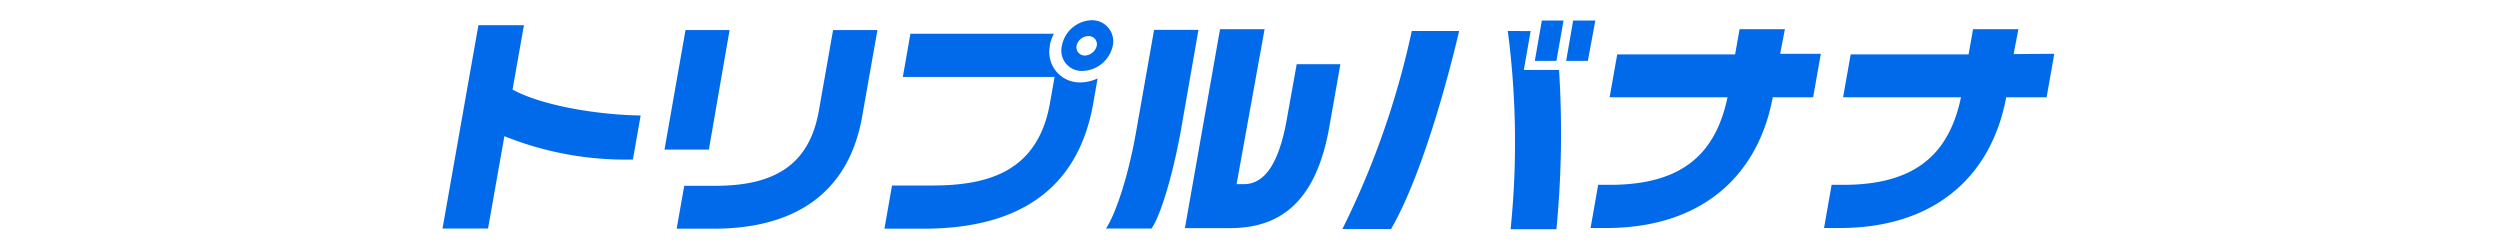 <svg id="レイヤー_1" data-name="レイヤー 1" xmlns="http://www.w3.org/2000/svg" viewBox="0 0 257 25"><defs><style>.cls-1{fill:#006aea;}</style></defs><path class="cls-1" d="M53.86,2.59H49.18l-3.69,20.9h4.68L51.85,14a33.42,33.42,0,0,0,13.21,2.4l.8-4.53C62,11.83,56,11,52.69,9.21Zm30.3,8.9c-1,5.42-4.49,7.61-10.61,7.61H70.34l-.78,4.41h3.79c8,0,13.84-3.36,15.28-11.54L90.2,3.09H85.64ZM75,3.09H70.47L68.31,15.38h4.56Zm32.91,1.58a4.57,4.57,0,0,1,.43-1.2H93.59l-.78,4.44h15.6l-.48,2.72c-1.25,7-6.32,8.44-12.1,8.44H91.7l-.78,4.44h4c9.38,0,15.84-3.72,17.46-12.86l.45-2.59a4.12,4.12,0,0,1-1.75.41A3.12,3.12,0,0,1,107.94,4.67Zm4.25-2.59a3.22,3.22,0,0,0-3,2.64,2.09,2.09,0,0,0,2.14,2.57,3.28,3.28,0,0,0,3.09-2.57A2.17,2.17,0,0,0,112.19,2.08Zm-.64,3.63a.85.85,0,0,1-.85-1,1.27,1.27,0,0,1,1.21-1,.84.84,0,0,1,.87,1A1.33,1.33,0,0,1,111.55,5.71Zm7.12-2.64-1.87,10.6c-.86,4.85-2.21,8.57-3.08,9.82h4.68c.82-1.1,2.09-5,3-9.94L123.2,3.07Zm13.64,9.21c-.85,4.8-2.42,6.65-4.41,6.65h-.75L130,3h-4.58l-3.61,20.45h4.66c5.76,0,9-3.43,10.22-10.61l1.1-6.24H133.3Zm24.37-5.09.7-4H155a88,88,0,0,1,.29,20.37H160a102.92,102.92,0,0,0,.27-16.37Zm5.07-5.08L161,6.26h2.23L164,2.11ZM138,23.54h5c3.06-5.26,5.73-14.95,7-20.35h-4.87A86.23,86.23,0,0,1,138,23.54ZM157.78,6.26H160l.73-4.15h-2.23ZM183.49,3h-4.66l-.46,2.59H166.25L165.47,10h12.12c-1.21,5.76-4.61,9-12.08,9h-1.22l-.78,4.44h1.6c9.6,0,15.57-5.14,17.13-13.44h4.15l.79-4.47H183ZM207,5.56,207.49,3h-4.66l-.46,2.59H190.25L189.47,10h12.12c-1.21,5.76-4.61,9-12.08,9h-1.22l-.78,4.44h1.6c9.6,0,15.57-5.14,17.13-13.44h4.15l.79-4.47Z"/></svg>